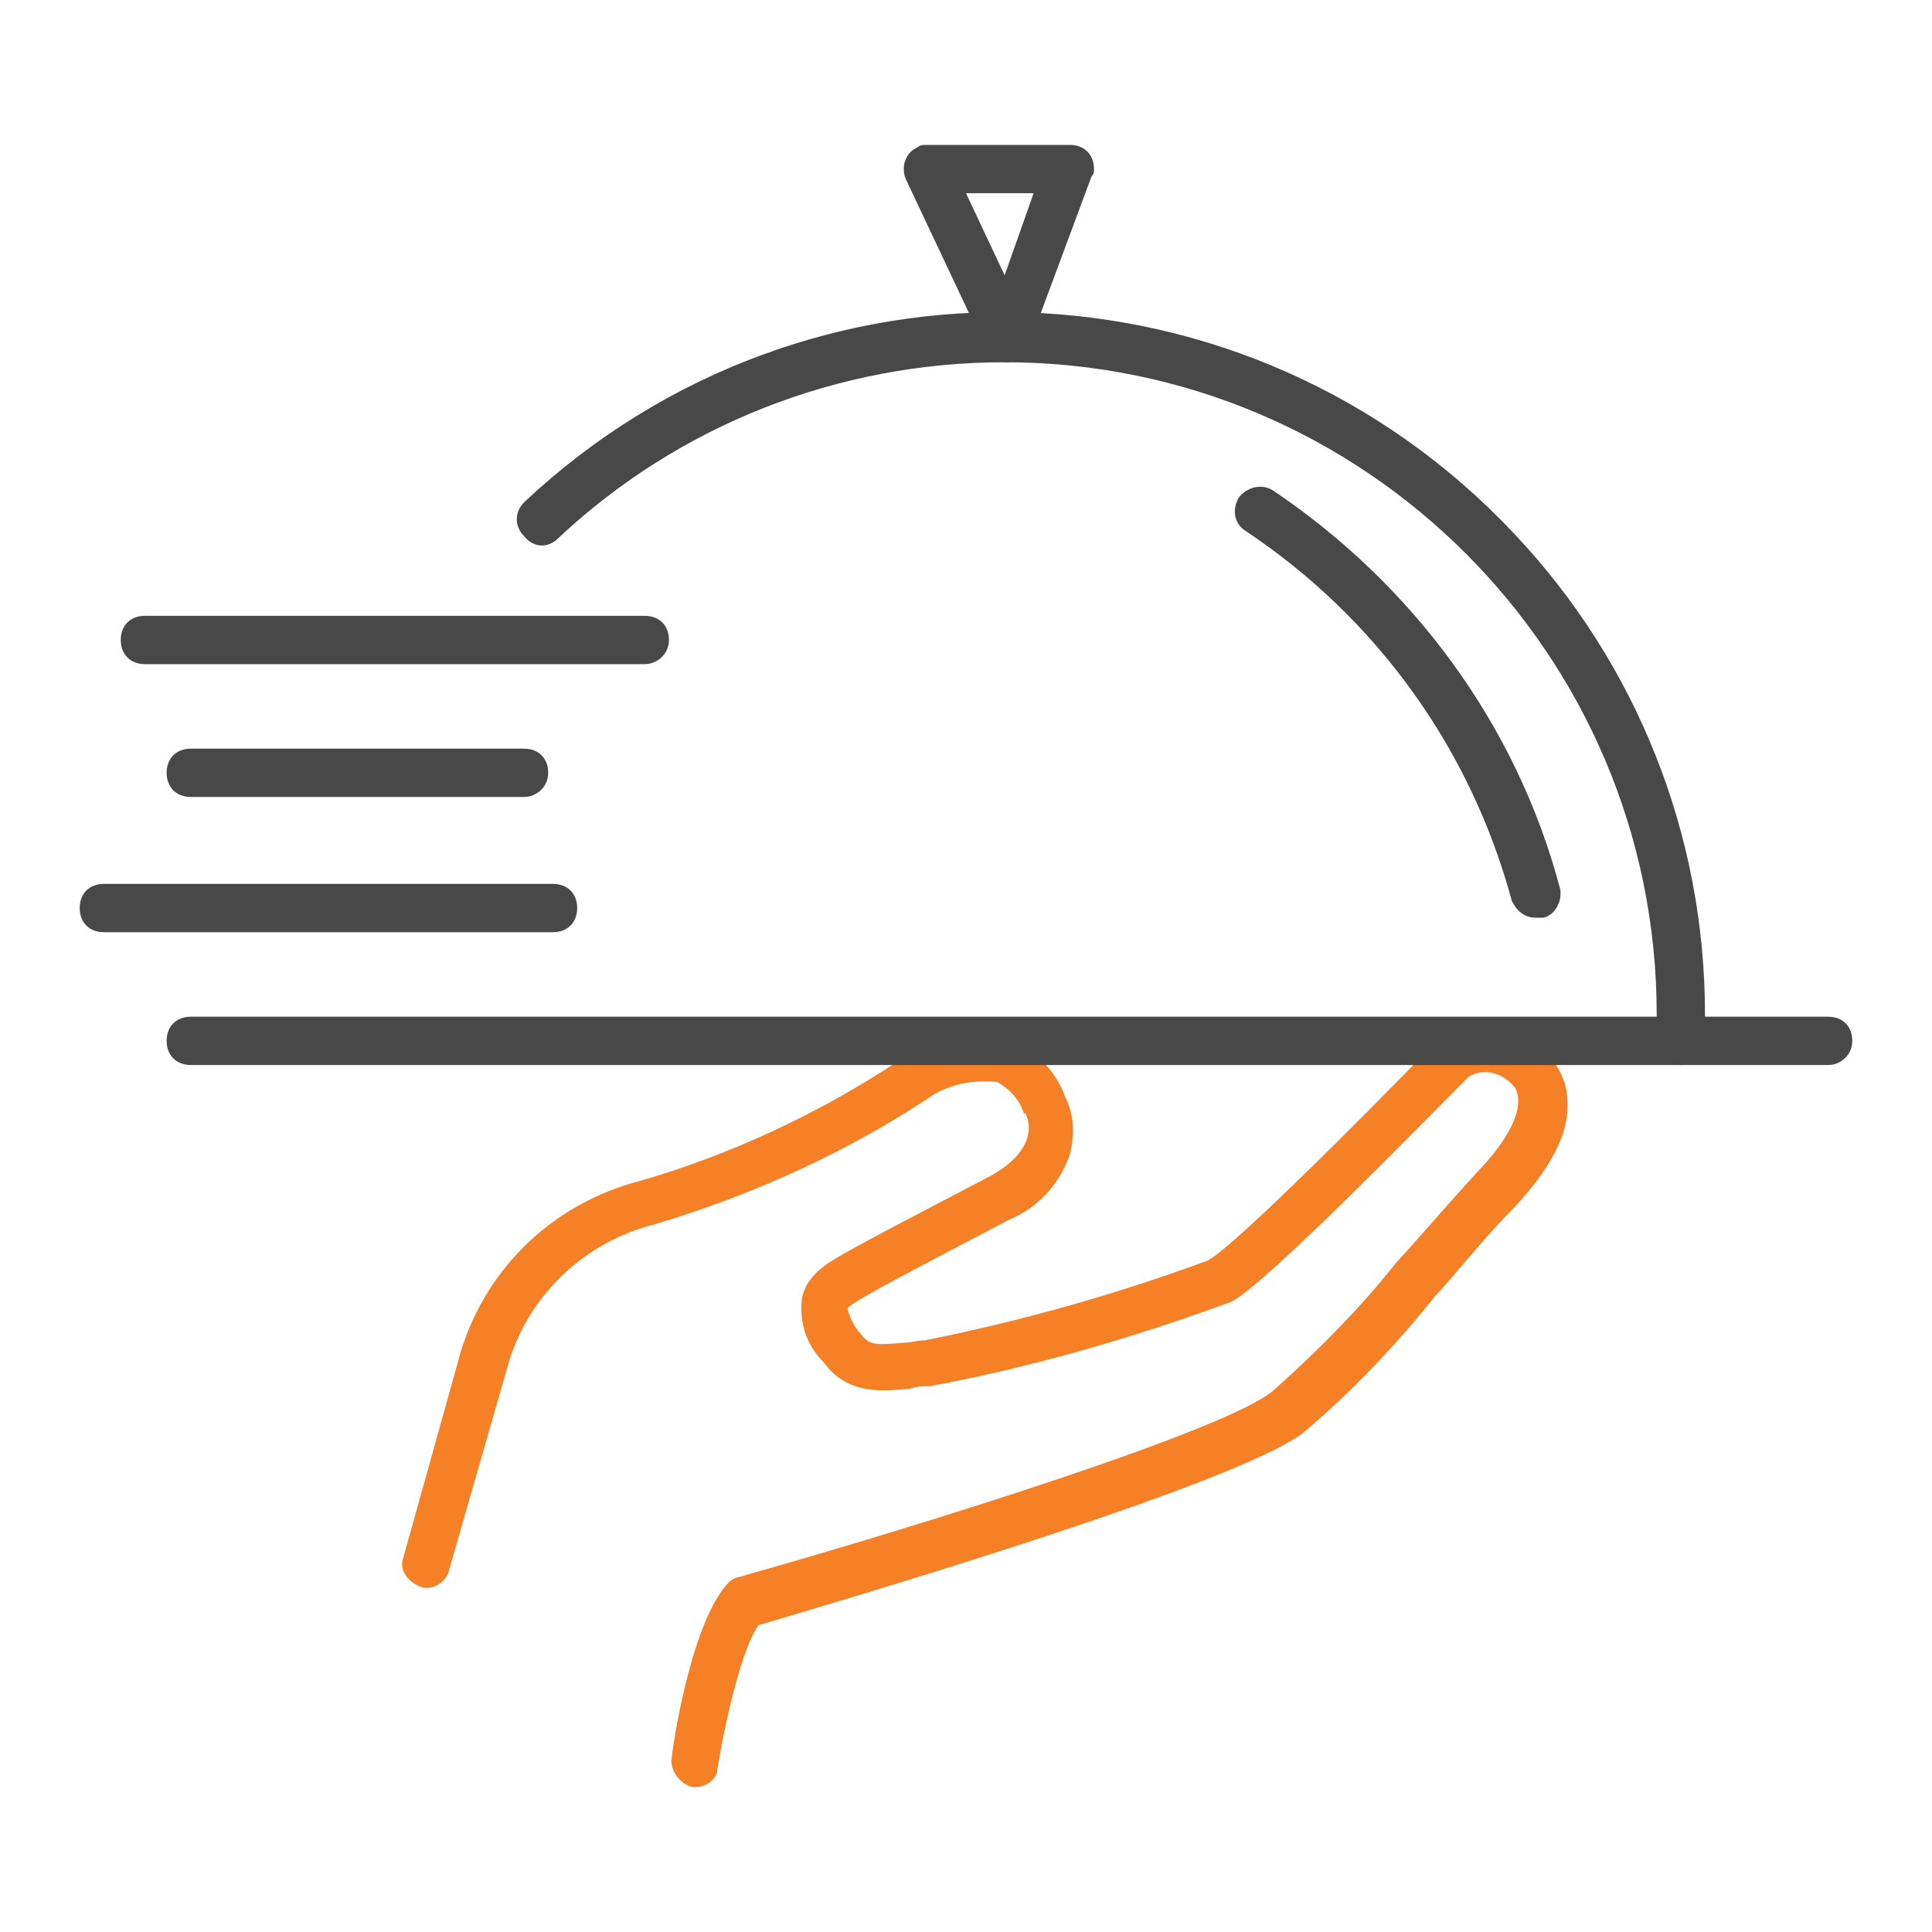 <svg enable-background="new 0 0 80 80" viewBox="0 0 80 80" xmlns="http://www.w3.org/2000/svg"><path d="m28.8 74h-.1c-.5-.1-.9-.6-.9-1.1.1-1 .9-5.9 2.4-7.4.1-.1.3-.2.4-.2 7.8-2.2 20.2-6.1 22.1-7.7 1.8-1.6 3.6-3.4 5.1-5.3 1.1-1.2 2.2-2.5 3.4-3.8 1.9-2 1.8-3.1 1.5-3.5-.5-.6-1.3-.8-1.9-.4-1.6 1.6-8.3 8.5-9.8 9.3-4.1 1.5-8.2 2.7-12.5 3.5-.3 0-.5 0-.8.1-1.1.1-2.6.3-3.6-1.1-.7-.7-1-1.6-.9-2.6.1-.6.5-1.1 1.1-1.5s2.3-1.3 4.6-2.5l2.1-1.1c2-1.1 1.6-2.3 1.5-2.5 0 0 0-.1-.1-.1-.2-.6-.6-1-1.1-1.3-1-.1-2.1.1-2.9.7-3.5 2.3-7.3 4-11.3 5.2-2.8.7-5.1 2.8-6 5.6l-2.5 8.7c-.1.5-.7.9-1.2.7s-.9-.7-.7-1.2l2.4-8.6c1.1-3.5 3.9-6.1 7.4-7 3.8-1.1 7.4-2.8 10.6-4.9.2-.2 2.5-1.7 4.6-1 1.1.4 2 1.3 2.4 2.4.4.8.4 1.6.2 2.4-.4 1.2-1.3 2.2-2.5 2.7l-2.1 1.1c-2.1 1.1-3.8 2-4.4 2.4-.1.1-.2.1-.2.2.1.4.3.8.6 1.1.3.4.6.4 1.7.3.3 0 .6-.1.9-.1 4-.8 7.9-1.9 11.7-3.3 1-.5 6.3-5.8 9.4-9 0 0 .1-.1.2-.1 1.4-1 3.4-.8 4.5.6.5.5.8 1.2.8 1.9.1 1.3-.7 2.8-2.2 4.4-1.2 1.2-2.2 2.5-3.3 3.7-1.6 2-3.4 3.9-5.4 5.6-2.8 2.2-19.6 7.1-22.6 8-.7 1-1.4 4.1-1.7 6 0 .3-.4.7-.9.7z" fill="#f58025"/><g fill="#484848"><path d="m69.6 44.1c-.6 0-1-.5-1-1 0-.4 0-.7 0-1.1 0-14.9-12.1-27-27-27-6.9 0-13.5 2.6-18.5 7.3-.4.4-1 .4-1.4-.1-.4-.4-.4-1 0-1.4 11.7-11 30-10.4 41 1.3 5.1 5.4 7.9 12.5 7.9 19.9v1.2c0 .5-.4.9-1 .9z"/><path d="m63.6 38c-.5 0-.8-.3-1-.7-1.7-6.3-5.6-11.7-11-15.3-.5-.3-.6-.9-.3-1.4.3-.4.9-.6 1.4-.3 5.8 3.9 10.1 9.7 11.9 16.5.1.5-.2 1.1-.7 1.2-.1 0-.2 0-.3 0z"/><path d="m75.7 44.1h-67.8c-.6 0-1-.4-1-1s.4-1 1-1h67.8c.6 0 1 .4 1 1s-.5 1-1 1z"/><path d="m22.9 38.6h-18.6c-.6 0-1-.4-1-1s.4-1 1-1h18.6c.6 0 1 .4 1 1s-.4 1-1 1z"/><path d="m21.7 33h-13.8c-.6 0-1-.4-1-1s.4-1 1-1h13.8c.6 0 1 .4 1 1s-.5 1-1 1z"/><path d="m26.7 27.5h-20.7c-.6 0-1-.4-1-1s.4-1 1-1h20.7c.6 0 1 .4 1 1s-.5 1-1 1z"/><path d="m41.7 15c-.4 0-.7-.2-.9-.6l-3.3-7c-.2-.5 0-1.1.5-1.3.1-.1.2-.1.4-.1h5.9c.6 0 1 .4 1 1 0 .1 0 .2-.1.3l-2.6 7c-.1.4-.5.7-.9.7zm-1.7-7 1.6 3.4 1.2-3.4z"/></g></svg>
